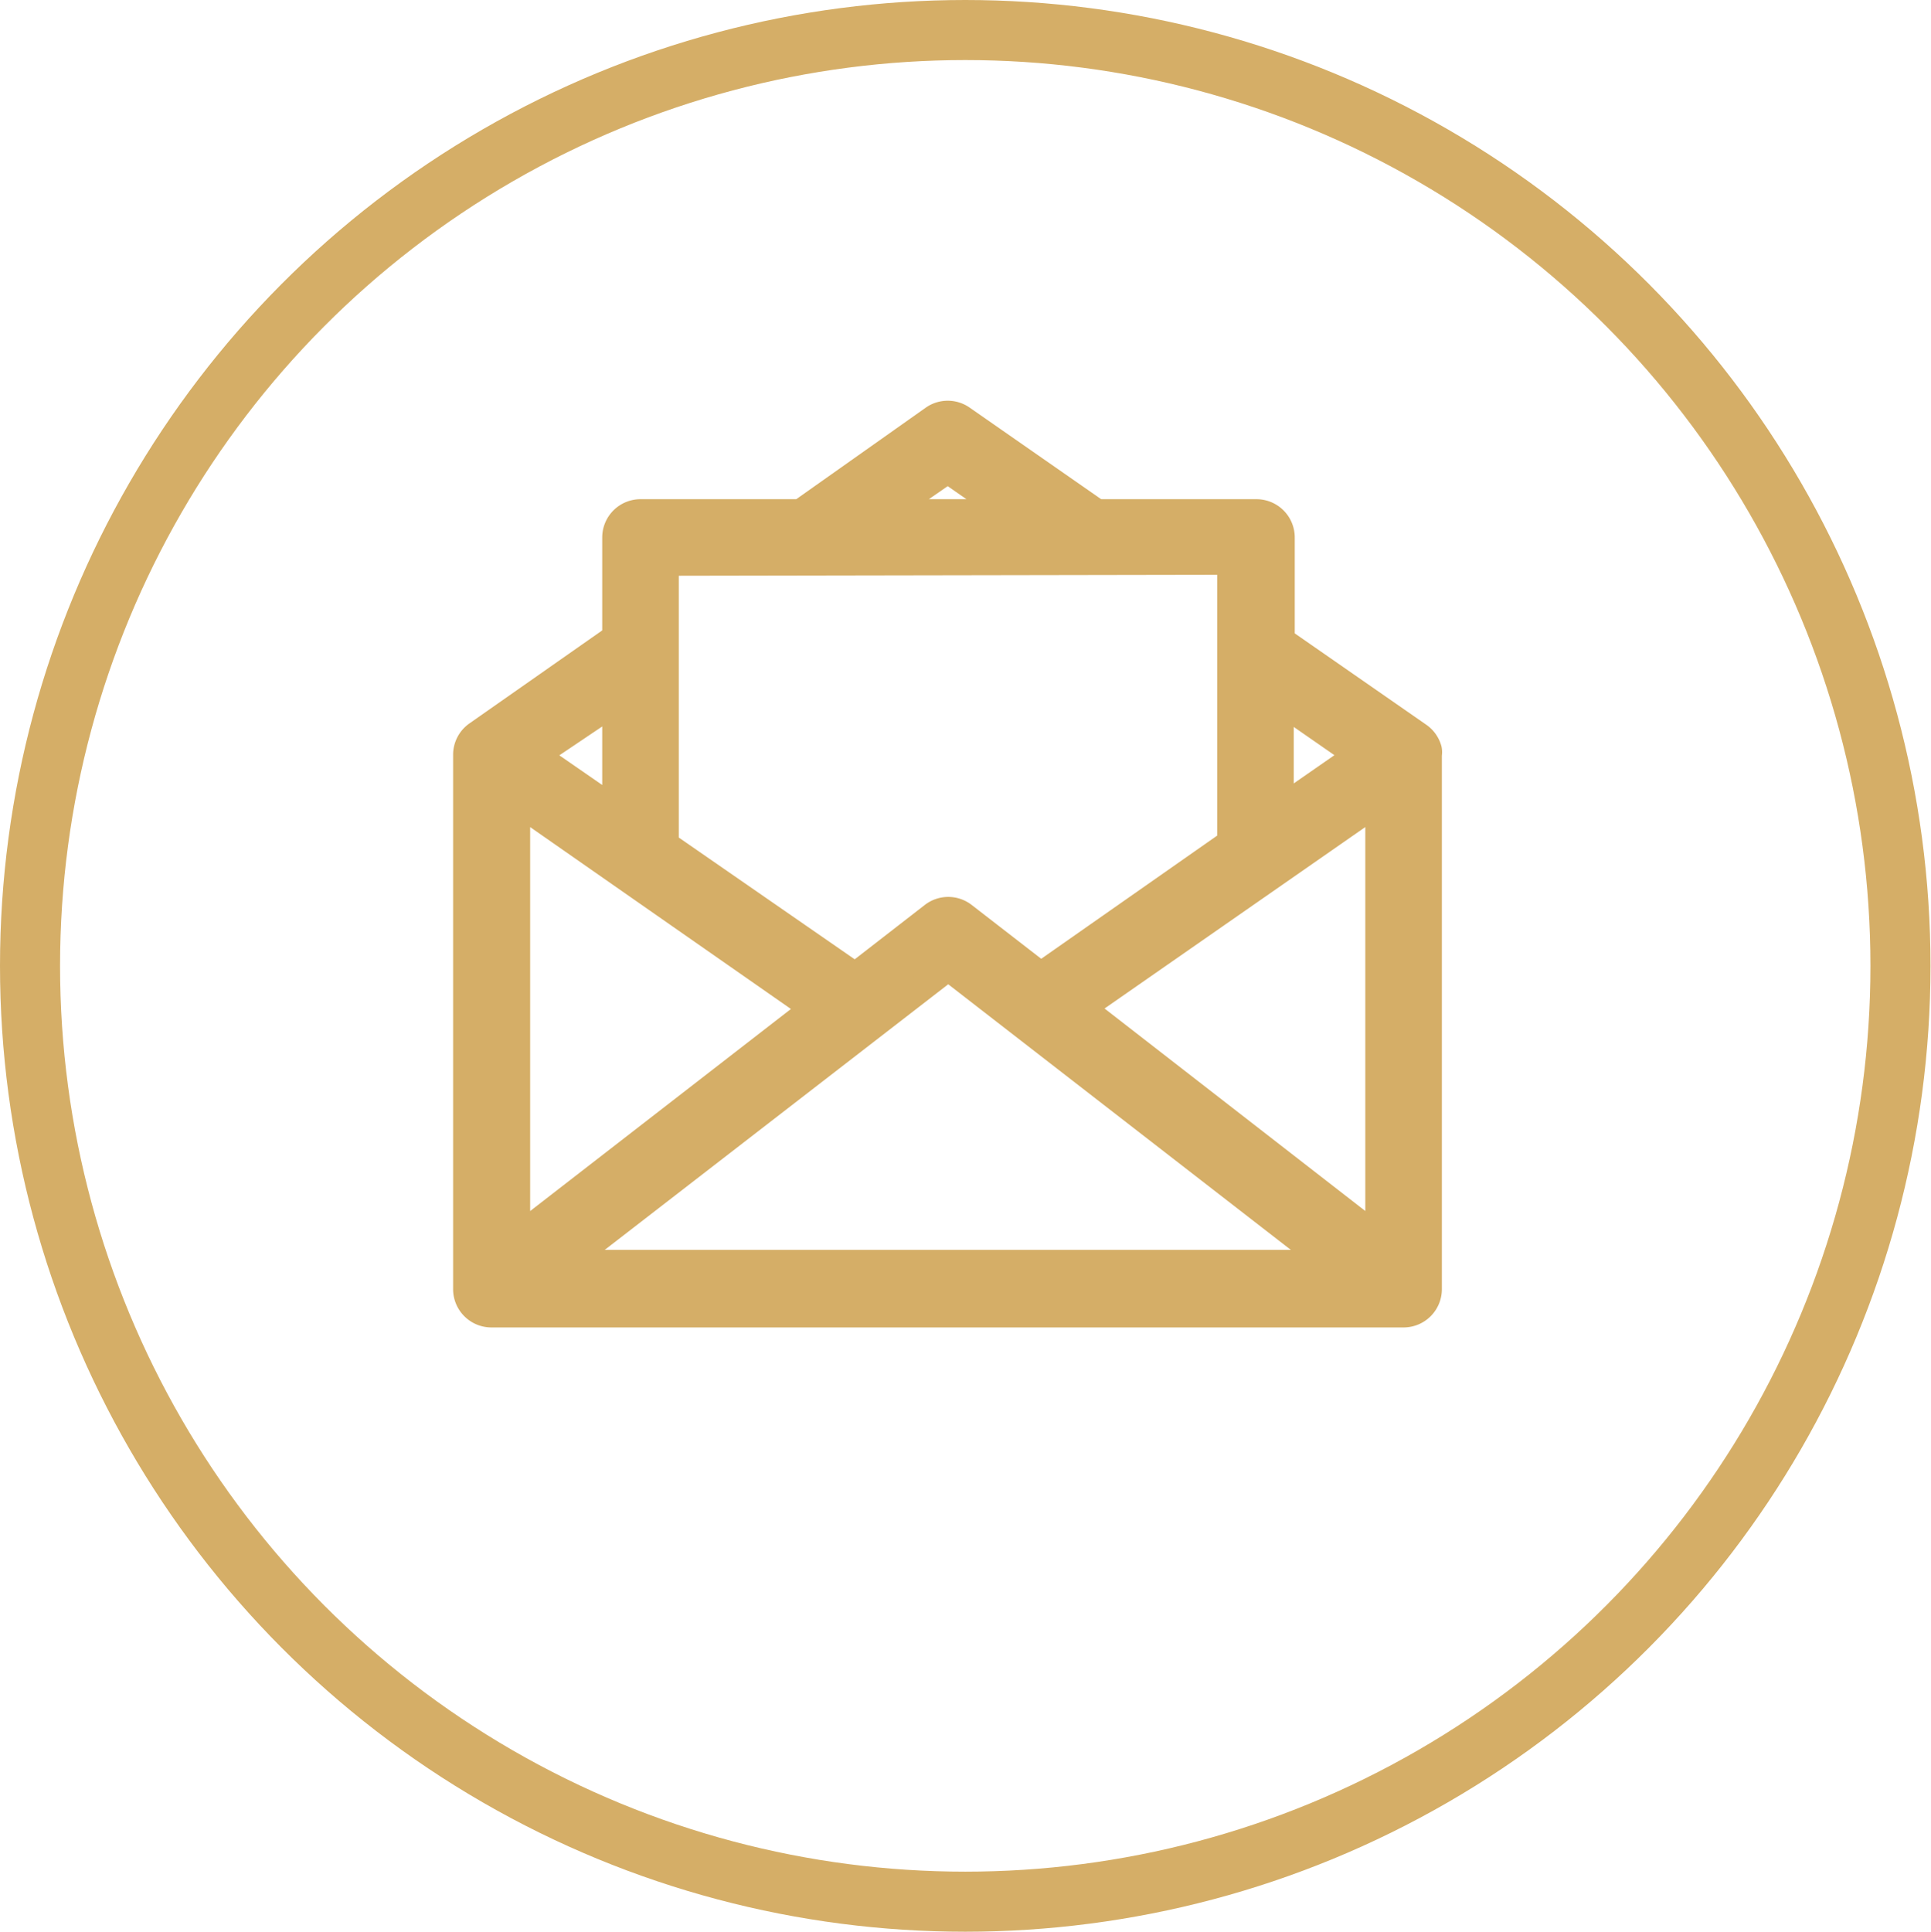 <svg xmlns="http://www.w3.org/2000/svg" viewBox="0 0 38.59 38.6"><defs><style>.cls-1,.cls-3{fill:none;stroke:#d5ae67;}.cls-1{stroke-width:1.2px;}.cls-2{fill:#d5ae67;}.cls-3{stroke-miterlimit:10;stroke-width:0.55px;}</style></defs><title>mail</title><g id="Ebene_2" data-name="Ebene 2"><g id="Ebene_1-2" data-name="Ebene 1"><ellipse class="cls-1" cx="19.29" cy="19.3" rx="18.69" ry="18.7"/><path class="cls-2" d="M12.31,16.21l-1.62-1.12L12.31,14Zm12.29-5v5.63L20.8,19.5l-1.55-1.2h0a.49.49,0,0,0-.6,0l-1.56,1.21-3.8-2.63V11.23ZM18.94,9.38l1.25.87H17.68Zm8.21,5.71-1.57,1.09V14Zm-5.54,5.05L27.56,16v8.76Zm-2.66-.82,7.65,5.93-15.32,0Zm-2.68.83-5.95,4.61V16Zm12.27-5.07a.29.29,0,0,0,0-.1.49.49,0,0,0-.19-.27l-2.75-1.91V10.74a.49.49,0,0,0-.49-.49H21.92L19.22,8.37a.49.49,0,0,0-.56,0L16,10.25H12.8a.49.49,0,0,0-.49.49v2L9.54,14.68a.49.49,0,0,0-.21.4h0V25.76a.49.49,0,0,0,.49.49h0l18.23,0a.49.49,0,0,0,.49-.49Z"/><path class="cls-3" d="M12.31,16.21l-1.62-1.12L12.31,14Zm12.29-5v5.63L20.8,19.5l-1.55-1.2h0a.49.49,0,0,0-.6,0l-1.56,1.21-3.8-2.63V11.23ZM18.94,9.38l1.25.87H17.68Zm8.21,5.71-1.57,1.09V14Zm-5.54,5.05L27.56,16v8.76Zm-2.66-.82,7.65,5.93-15.32,0Zm-2.68.83-5.95,4.61V16Zm12.27-5.07a.29.29,0,0,0,0-.1.49.49,0,0,0-.19-.27l-2.75-1.91V10.74a.49.49,0,0,0-.49-.49H21.92L19.22,8.37a.49.49,0,0,0-.56,0L16,10.25H12.8a.49.49,0,0,0-.49.49v2L9.54,14.68a.49.49,0,0,0-.21.4h0V25.76a.49.49,0,0,0,.49.49h0l18.23,0a.49.49,0,0,0,.49-.49Z"/></g></g></svg>